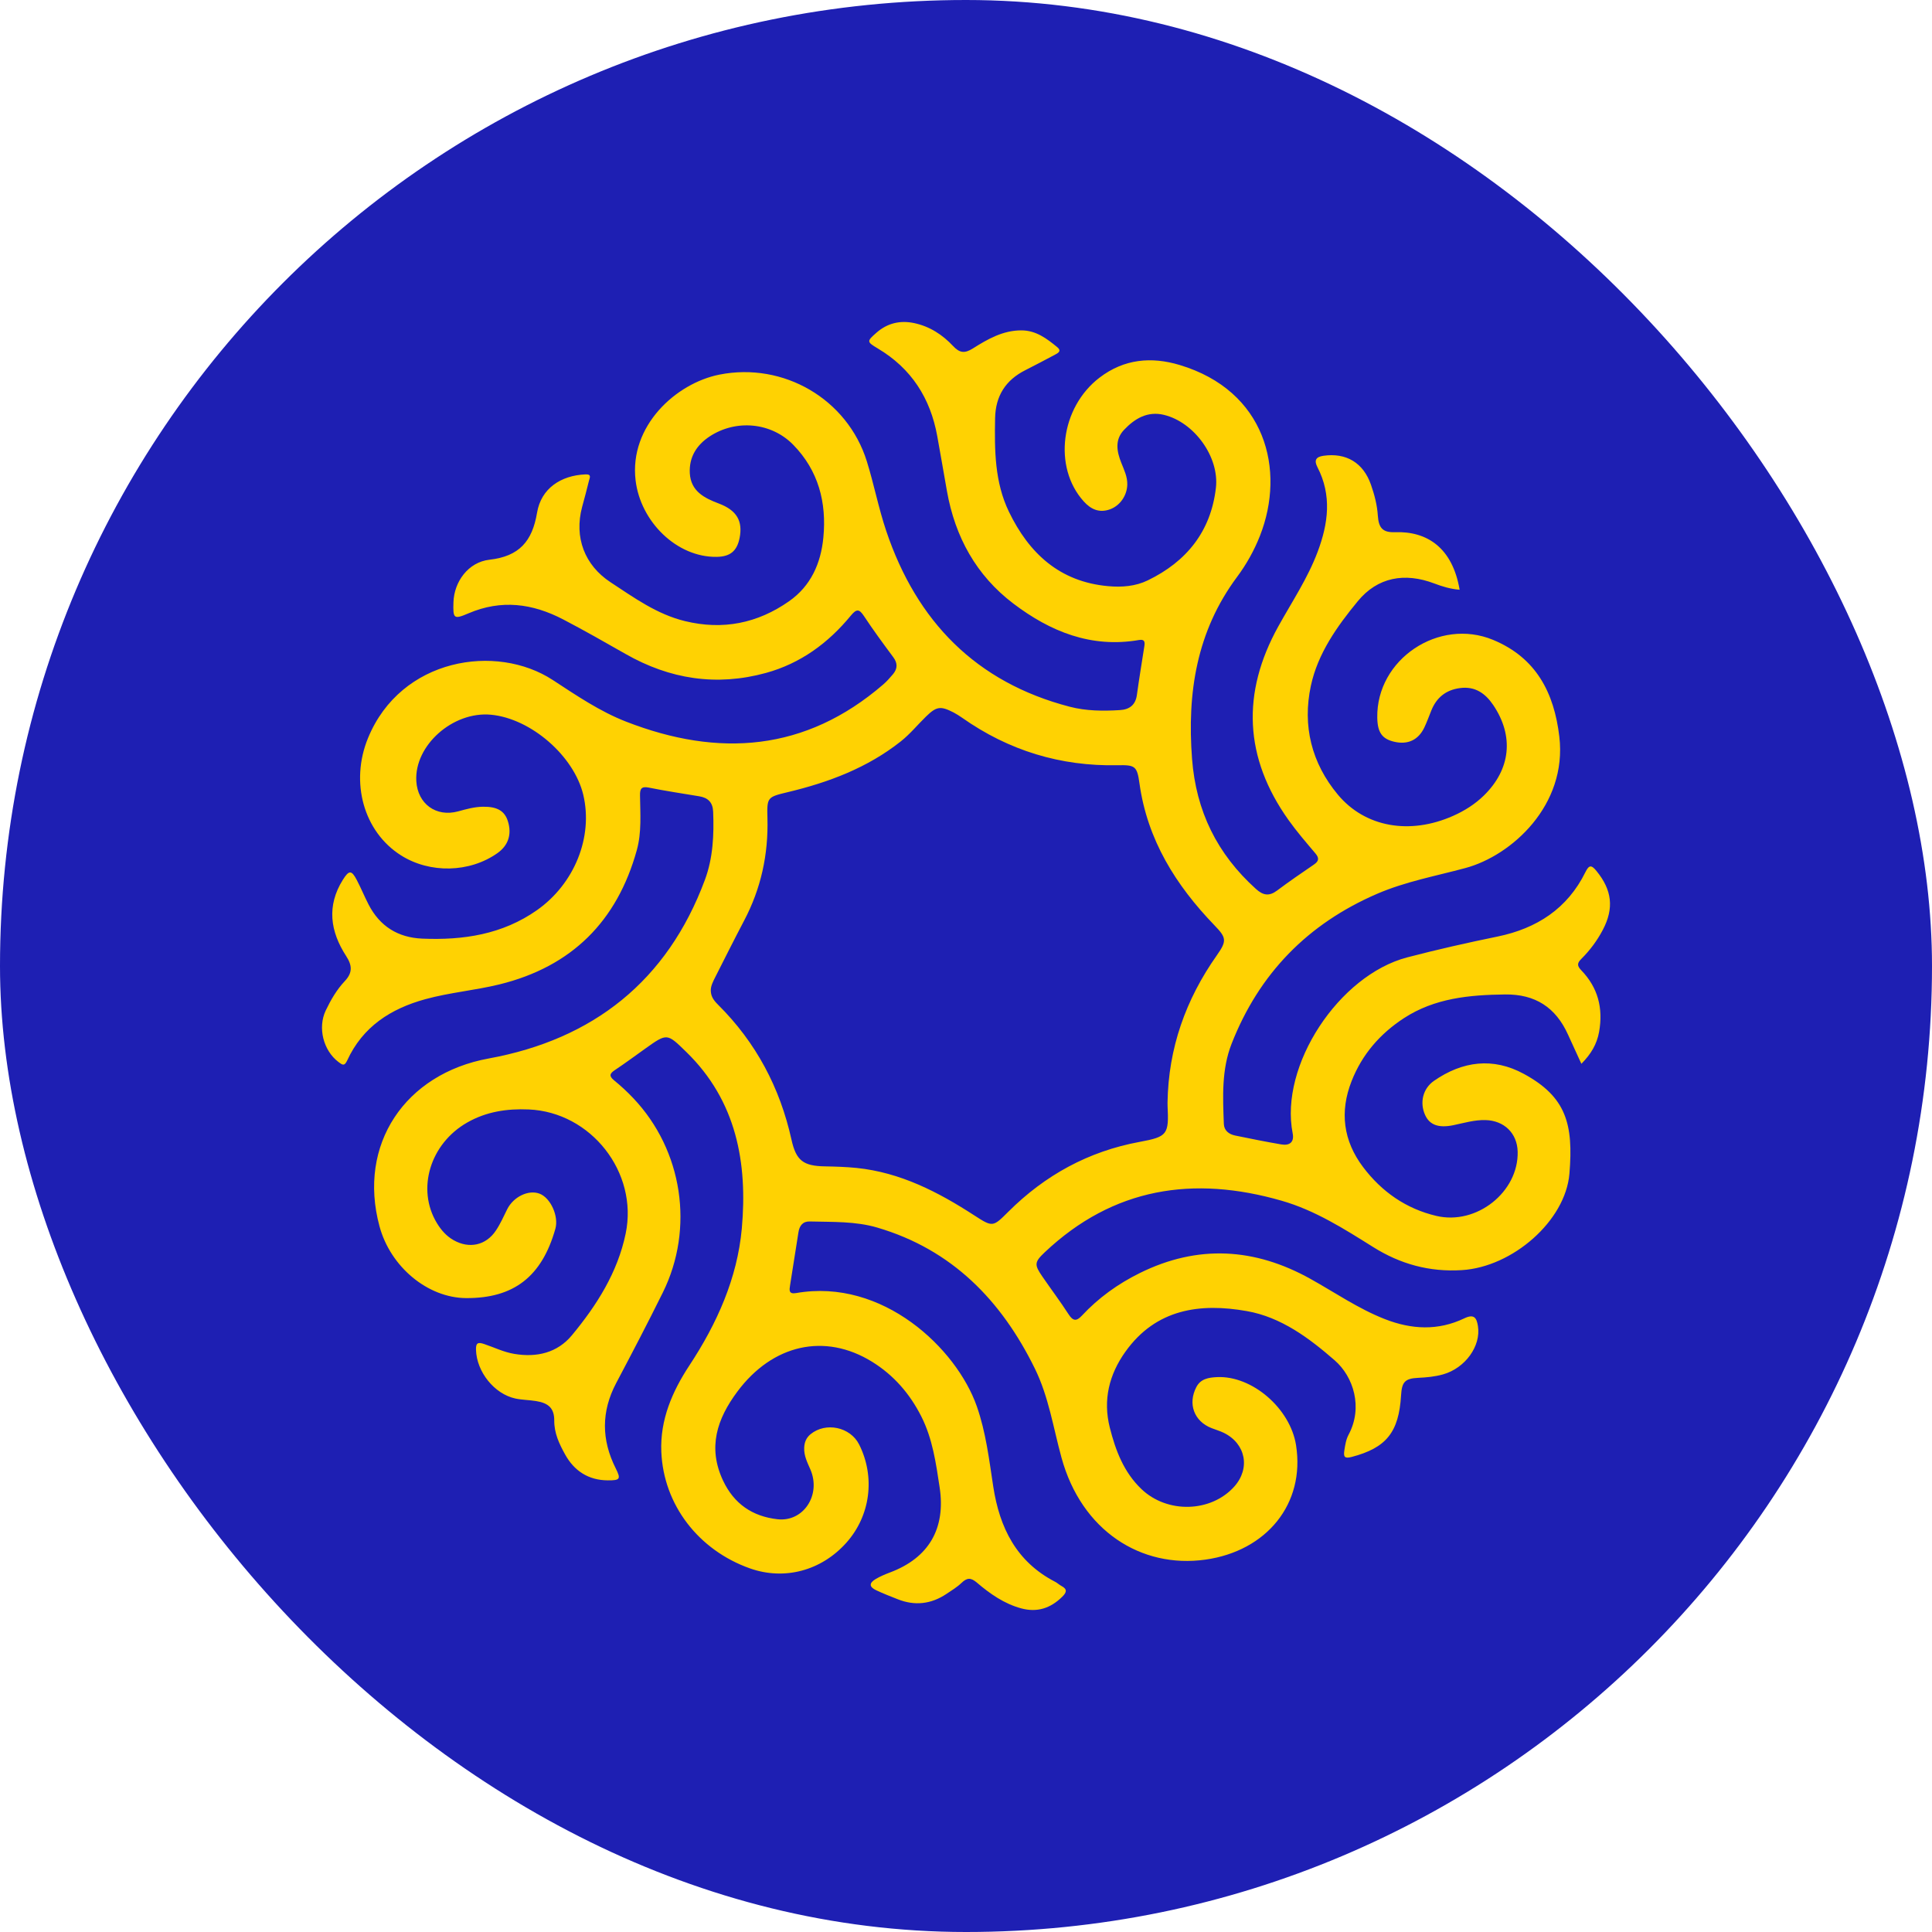 <svg xmlns="http://www.w3.org/2000/svg" width="48" height="48" viewBox="0 0 48 48" fill="none"><rect width="48" height="48" rx="24" fill="#1E1FB3"></rect><path d="M36.262 14.652C36.026 14.632 35.83 14.57 35.634 14.496C34.9 14.218 34.225 14.338 33.732 14.939C33.22 15.561 32.74 16.235 32.568 17.039C32.355 18.032 32.585 18.959 33.239 19.743C33.918 20.557 35.03 20.746 36.1 20.271C36.384 20.145 36.644 19.982 36.868 19.763C37.534 19.111 37.619 18.286 37.098 17.515C36.901 17.224 36.646 17.046 36.275 17.095C35.928 17.14 35.693 17.326 35.562 17.649C35.504 17.792 35.452 17.938 35.386 18.077C35.238 18.385 34.977 18.506 34.645 18.43C34.338 18.36 34.224 18.199 34.218 17.83C34.193 16.382 35.747 15.34 37.094 15.897C38.168 16.342 38.612 17.212 38.741 18.301C38.942 20.005 37.557 21.258 36.405 21.567C35.67 21.765 34.921 21.902 34.215 22.206C32.492 22.95 31.284 24.185 30.599 25.931C30.347 26.575 30.381 27.25 30.406 27.922C30.412 28.089 30.532 28.18 30.687 28.212C31.069 28.29 31.451 28.368 31.835 28.433C32.039 28.468 32.16 28.377 32.116 28.157C31.785 26.474 33.263 24.231 34.961 23.786C35.707 23.591 36.457 23.422 37.212 23.267C38.179 23.067 38.942 22.576 39.389 21.668C39.479 21.486 39.538 21.484 39.664 21.639C40.049 22.111 40.106 22.562 39.821 23.103C39.681 23.37 39.501 23.611 39.288 23.823C39.182 23.929 39.178 23.994 39.287 24.107C39.701 24.536 39.834 25.049 39.729 25.637C39.673 25.947 39.525 26.191 39.289 26.43C39.173 26.177 39.063 25.94 38.956 25.703C38.651 25.029 38.144 24.697 37.39 24.707C36.506 24.718 35.646 24.798 34.883 25.294C34.289 25.68 33.84 26.197 33.58 26.86C33.28 27.621 33.373 28.343 33.865 28.995C34.328 29.609 34.934 30.032 35.687 30.209C36.689 30.445 37.731 29.611 37.706 28.612C37.694 28.152 37.368 27.84 36.907 27.828C36.63 27.821 36.37 27.901 36.104 27.956C35.74 28.03 35.518 27.948 35.407 27.703C35.268 27.397 35.348 27.047 35.627 26.853C36.335 26.362 37.096 26.264 37.861 26.681C38.908 27.25 39.095 27.923 38.992 29.16C38.894 30.331 37.581 31.479 36.318 31.556C35.514 31.606 34.791 31.406 34.118 30.984C33.395 30.531 32.674 30.071 31.843 29.832C29.652 29.201 27.66 29.503 25.956 31.113C25.698 31.357 25.694 31.421 25.897 31.715C26.113 32.03 26.343 32.335 26.55 32.655C26.659 32.825 26.746 32.83 26.878 32.688C27.291 32.245 27.773 31.898 28.317 31.629C29.761 30.915 31.175 31.002 32.561 31.775C33.171 32.115 33.747 32.514 34.402 32.771C35.069 33.033 35.729 33.066 36.382 32.753C36.623 32.638 36.687 32.741 36.719 32.947C36.798 33.441 36.404 33.99 35.853 34.146C35.651 34.203 35.444 34.222 35.234 34.232C34.904 34.248 34.829 34.334 34.809 34.668C34.754 35.587 34.439 35.972 33.583 36.197C33.402 36.245 33.376 36.192 33.4 36.035C33.421 35.9 33.441 35.764 33.506 35.643C33.867 34.967 33.628 34.205 33.161 33.798C32.524 33.243 31.827 32.723 30.978 32.574C29.814 32.368 28.721 32.518 27.961 33.582C27.555 34.151 27.4 34.78 27.572 35.466C27.715 36.034 27.92 36.577 28.358 36.995C28.999 37.608 30.084 37.579 30.663 36.936C31.071 36.482 30.952 35.865 30.402 35.597C30.305 35.55 30.199 35.52 30.098 35.48C29.666 35.31 29.506 34.877 29.723 34.461C29.831 34.253 30.033 34.224 30.235 34.214C31.107 34.172 32.056 34.991 32.2 35.906C32.429 37.359 31.471 38.535 29.946 38.749C28.352 38.972 26.87 38.033 26.372 36.213C26.168 35.47 26.055 34.703 25.711 34.002C24.878 32.306 23.652 31.045 21.796 30.499C21.252 30.339 20.682 30.362 20.12 30.347C19.946 30.342 19.862 30.451 19.837 30.617C19.769 31.056 19.697 31.494 19.629 31.934C19.611 32.047 19.59 32.159 19.779 32.126C21.933 31.748 23.766 33.506 24.268 34.938C24.496 35.589 24.574 36.262 24.677 36.933C24.834 37.955 25.252 38.802 26.214 39.299C26.27 39.328 26.317 39.374 26.373 39.404C26.529 39.486 26.495 39.569 26.389 39.673C26.1 39.957 25.768 40.067 25.37 39.959C24.947 39.844 24.597 39.598 24.272 39.321C24.118 39.189 24.025 39.197 23.888 39.327C23.778 39.433 23.643 39.514 23.515 39.6C23.133 39.856 22.725 39.902 22.297 39.73C22.12 39.66 21.942 39.591 21.77 39.51C21.59 39.425 21.587 39.33 21.762 39.227C21.87 39.164 21.989 39.114 22.107 39.069C23.078 38.707 23.5 37.975 23.345 36.953C23.254 36.35 23.17 35.748 22.892 35.196C22.608 34.631 22.206 34.167 21.669 33.834C20.492 33.105 19.192 33.401 18.318 34.576C17.814 35.253 17.578 35.961 17.963 36.783C18.237 37.365 18.696 37.675 19.316 37.745C19.962 37.818 20.405 37.142 20.135 36.511C20.059 36.335 19.971 36.168 19.98 35.967C19.986 35.832 20.031 35.721 20.136 35.634C20.514 35.323 21.125 35.451 21.345 35.888C21.751 36.697 21.626 37.658 21.028 38.328C20.405 39.026 19.487 39.27 18.629 38.965C17.356 38.513 16.484 37.389 16.43 36.066C16.398 35.277 16.7 34.573 17.127 33.925C17.812 32.885 18.318 31.759 18.43 30.523C18.576 28.894 18.3 27.352 17.051 26.136C16.572 25.669 16.577 25.664 16.035 26.05C15.784 26.229 15.536 26.413 15.279 26.584C15.15 26.67 15.122 26.731 15.258 26.842C15.426 26.979 15.587 27.128 15.736 27.286C16.96 28.578 17.257 30.516 16.468 32.112C16.094 32.869 15.703 33.617 15.308 34.364C14.936 35.07 14.941 35.77 15.296 36.478C15.431 36.747 15.408 36.781 15.1 36.779C14.619 36.776 14.264 36.543 14.039 36.134C13.896 35.876 13.767 35.608 13.77 35.289C13.771 34.989 13.627 34.858 13.318 34.809C13.148 34.781 12.972 34.782 12.805 34.746C12.278 34.632 11.843 34.081 11.826 33.538C11.82 33.365 11.872 33.339 12.029 33.392C12.277 33.475 12.513 33.593 12.777 33.637C13.339 33.731 13.848 33.61 14.21 33.173C14.827 32.428 15.344 31.615 15.545 30.646C15.86 29.125 14.681 27.628 13.134 27.564C12.597 27.541 12.084 27.618 11.611 27.887C10.684 28.413 10.343 29.545 10.855 30.388C10.96 30.561 11.091 30.711 11.27 30.812C11.658 31.031 12.073 30.943 12.32 30.573C12.431 30.408 12.512 30.223 12.601 30.044C12.755 29.735 13.128 29.552 13.404 29.656C13.68 29.76 13.886 30.217 13.798 30.529C13.463 31.715 12.766 32.257 11.582 32.251C10.628 32.246 9.7 31.477 9.428 30.465C8.88 28.435 10.063 26.678 12.14 26.298C14.737 25.823 16.579 24.373 17.513 21.86C17.715 21.317 17.741 20.743 17.718 20.167C17.709 19.936 17.592 19.82 17.374 19.784C16.954 19.714 16.532 19.651 16.115 19.567C15.926 19.53 15.899 19.608 15.901 19.764C15.907 20.217 15.944 20.677 15.822 21.119C15.332 22.89 14.203 24.016 12.409 24.457C11.801 24.606 11.175 24.658 10.569 24.824C9.705 25.061 9.01 25.509 8.625 26.349C8.554 26.503 8.498 26.451 8.408 26.384C8.034 26.101 7.889 25.536 8.092 25.107C8.218 24.844 8.365 24.589 8.564 24.378C8.765 24.165 8.751 23.985 8.599 23.751C8.204 23.141 8.112 22.506 8.519 21.857C8.67 21.616 8.734 21.615 8.863 21.861C8.968 22.061 9.054 22.272 9.158 22.474C9.437 23.014 9.887 23.294 10.49 23.32C11.509 23.363 12.484 23.216 13.342 22.612C14.275 21.954 14.739 20.795 14.492 19.75C14.263 18.782 13.19 17.85 12.197 17.757C11.251 17.669 10.293 18.52 10.343 19.405C10.376 19.973 10.835 20.307 11.383 20.158C11.584 20.103 11.784 20.046 11.996 20.043C12.35 20.038 12.538 20.144 12.619 20.405C12.72 20.73 12.628 21.006 12.357 21.197C11.667 21.683 10.683 21.706 9.964 21.252C9.032 20.664 8.693 19.431 9.144 18.335C9.962 16.346 12.333 15.978 13.734 16.895C14.319 17.277 14.902 17.675 15.555 17.929C17.854 18.824 20.012 18.673 21.944 17.005C22.033 16.928 22.111 16.839 22.187 16.749C22.3 16.613 22.304 16.478 22.194 16.329C21.945 15.994 21.697 15.657 21.467 15.309C21.348 15.128 21.282 15.121 21.139 15.294C20.579 15.976 19.889 16.483 19.029 16.719C17.803 17.056 16.64 16.875 15.541 16.247C15.028 15.955 14.516 15.663 13.993 15.39C13.225 14.99 12.453 14.89 11.637 15.239C11.271 15.396 11.253 15.367 11.266 14.962C11.282 14.457 11.63 13.966 12.161 13.906C12.9 13.822 13.224 13.45 13.343 12.738C13.443 12.136 13.934 11.812 14.544 11.786C14.707 11.778 14.65 11.871 14.634 11.939C14.581 12.16 14.521 12.378 14.462 12.597C14.262 13.348 14.522 14.042 15.169 14.466C15.753 14.849 16.319 15.261 17.017 15.431C17.959 15.661 18.822 15.486 19.605 14.937C20.144 14.559 20.394 13.999 20.456 13.356C20.54 12.483 20.334 11.692 19.709 11.052C19.162 10.491 18.284 10.413 17.631 10.843C17.305 11.058 17.117 11.36 17.138 11.756C17.163 12.203 17.495 12.373 17.859 12.51C18.303 12.677 18.459 12.944 18.375 13.367C18.31 13.691 18.141 13.83 17.807 13.835C16.815 13.851 15.913 12.961 15.791 11.934C15.63 10.582 16.795 9.52 17.875 9.307C19.463 8.992 21.052 9.91 21.536 11.461C21.714 12.032 21.827 12.624 22.018 13.191C22.775 15.439 24.248 16.953 26.579 17.559C26.985 17.665 27.406 17.668 27.824 17.642C28.06 17.628 28.212 17.517 28.246 17.264C28.302 16.86 28.368 16.458 28.431 16.055C28.448 15.946 28.437 15.877 28.297 15.901C27.111 16.106 26.093 15.691 25.177 14.996C24.255 14.297 23.729 13.34 23.527 12.203C23.446 11.748 23.369 11.292 23.286 10.837C23.115 9.893 22.644 9.154 21.808 8.657C21.53 8.492 21.534 8.478 21.774 8.267C22.044 8.029 22.362 7.953 22.712 8.027C23.099 8.109 23.418 8.317 23.682 8.6C23.84 8.769 23.967 8.786 24.169 8.658C24.536 8.427 24.916 8.207 25.376 8.208C25.741 8.209 26.006 8.411 26.267 8.625C26.373 8.712 26.306 8.761 26.226 8.804C25.977 8.935 25.73 9.069 25.478 9.195C24.984 9.442 24.733 9.838 24.723 10.391C24.708 11.185 24.712 11.98 25.066 12.713C25.566 13.748 26.327 14.455 27.532 14.563C27.873 14.594 28.212 14.567 28.516 14.419C29.479 13.953 30.085 13.203 30.209 12.119C30.296 11.353 29.671 10.491 28.921 10.308C28.51 10.208 28.192 10.399 27.926 10.68C27.693 10.925 27.745 11.215 27.858 11.498C27.928 11.675 28.013 11.845 28.007 12.044C27.999 12.31 27.83 12.561 27.58 12.653C27.315 12.75 27.104 12.657 26.924 12.456C26.157 11.606 26.35 10.121 27.318 9.382C27.928 8.916 28.607 8.857 29.308 9.068C31.439 9.707 31.949 11.67 31.303 13.313C31.159 13.678 30.968 14.02 30.734 14.334C29.73 15.684 29.491 17.212 29.616 18.851C29.715 20.156 30.241 21.218 31.204 22.086C31.383 22.248 31.533 22.272 31.729 22.125C32.027 21.902 32.334 21.691 32.642 21.481C32.77 21.394 32.78 21.319 32.678 21.199C32.449 20.929 32.217 20.66 32.012 20.372C30.91 18.825 30.842 17.217 31.759 15.563C32.097 14.953 32.488 14.371 32.736 13.711C33.001 13.006 33.094 12.306 32.73 11.604C32.648 11.444 32.685 11.352 32.878 11.324C33.446 11.242 33.872 11.497 34.062 12.045C34.149 12.295 34.215 12.546 34.232 12.813C34.253 13.123 34.359 13.233 34.658 13.222C35.456 13.194 36.086 13.608 36.264 14.652H36.262ZM17.659 24.596C17.66 24.736 17.706 24.83 17.843 24.965C18.783 25.9 19.378 27.023 19.664 28.314C19.779 28.833 19.956 28.969 20.494 28.978C20.757 28.983 21.021 28.991 21.282 29.017C22.369 29.129 23.307 29.613 24.206 30.196C24.663 30.492 24.668 30.488 25.05 30.107C25.962 29.197 27.042 28.605 28.313 28.37C29.005 28.242 29.043 28.189 29.008 27.474C29.007 27.447 29.006 27.419 29.007 27.392C29.028 26.043 29.458 24.831 30.233 23.733C30.486 23.374 30.47 23.296 30.172 22.988C29.213 21.993 28.505 20.867 28.31 19.464C28.25 19.03 28.2 19.003 27.764 19.012C26.348 19.041 25.061 18.648 23.903 17.832C23.836 17.786 23.767 17.741 23.695 17.703C23.365 17.533 23.266 17.549 23.002 17.807C22.794 18.01 22.611 18.236 22.382 18.418C21.552 19.076 20.59 19.437 19.575 19.68C19.058 19.804 19.054 19.807 19.067 20.33C19.091 21.229 18.907 22.078 18.486 22.875C18.241 23.341 18.006 23.812 17.768 24.281C17.714 24.386 17.662 24.493 17.659 24.596Z" fill="#FFD202"></path></svg>